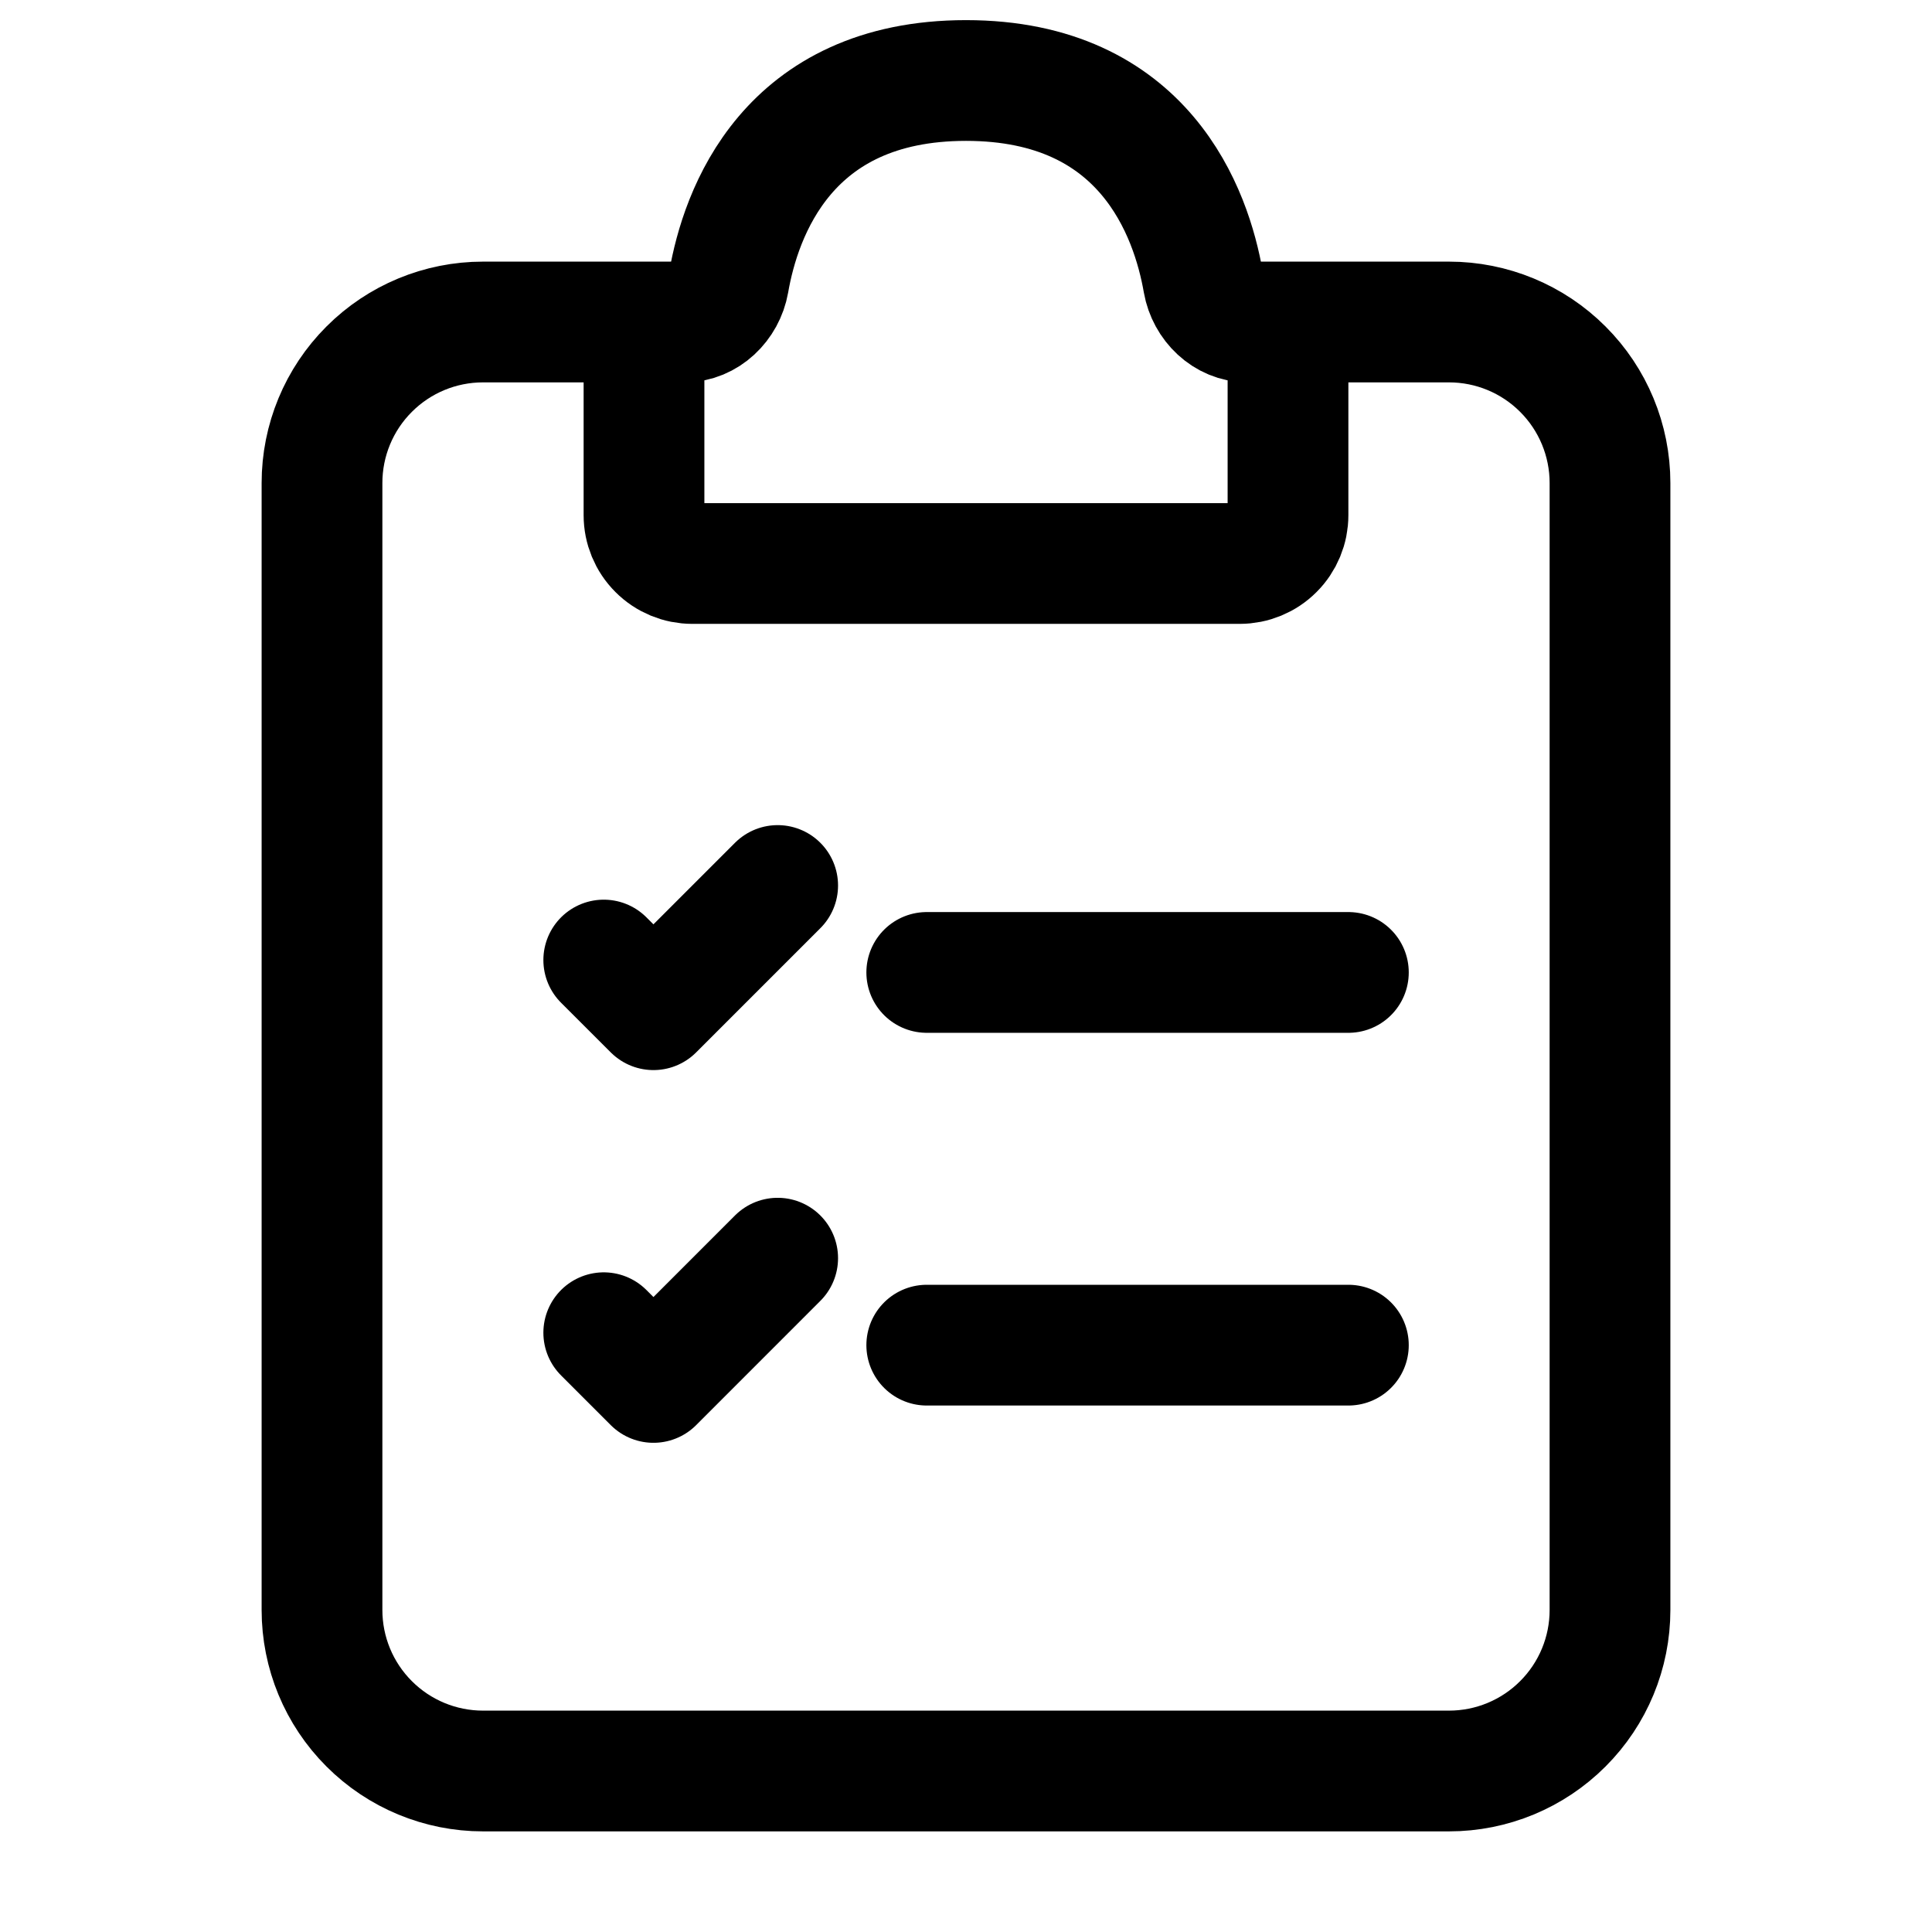 <svg width="48" height="48" viewBox="0 0 48 48" fill="none" xmlns="http://www.w3.org/2000/svg">
<path d="M17 8H12C10.939 8 9.922 8.421 9.172 9.172C8.421 9.922 8 10.939 8 12V40C8 41.061 8.421 42.078 9.172 42.828C9.922 43.579 10.939 44 12 44H36C37.061 44 38.078 43.579 38.828 42.828C39.579 42.078 40 41.061 40 40V12C40 10.939 39.579 9.922 38.828 9.172C38.078 8.421 37.061 8 36 8H31" stroke="black" stroke-width="3" stroke-linecap="round"/>
<path d="M16 12.8V9C16 8.735 16.105 8.48 16.293 8.293C16.48 8.105 16.735 8 17 8C17.552 8 18.008 7.552 18.104 7.008C18.4 5.304 19.548 2 24 2C28.452 2 29.6 5.304 29.896 7.008C29.992 7.552 30.448 8 31 8C31.265 8 31.52 8.105 31.707 8.293C31.895 8.48 32 8.735 32 9V12.8C32 13.118 31.874 13.424 31.648 13.649C31.424 13.874 31.118 14 30.8 14H17.2C16.882 14 16.576 13.874 16.352 13.649C16.126 13.424 16 13.118 16 12.8Z" stroke="black" stroke-width="3" stroke-linecap="round"/>
<path d="M23.025 24.16H33.5M15 23.852L16.235 25.086L19.321 22M15 33.111L16.235 34.346L19.321 31.259M23.025 33.42H33.5" stroke="black" stroke-width="3" stroke-linecap="round" stroke-linejoin="round"/>
</svg>
